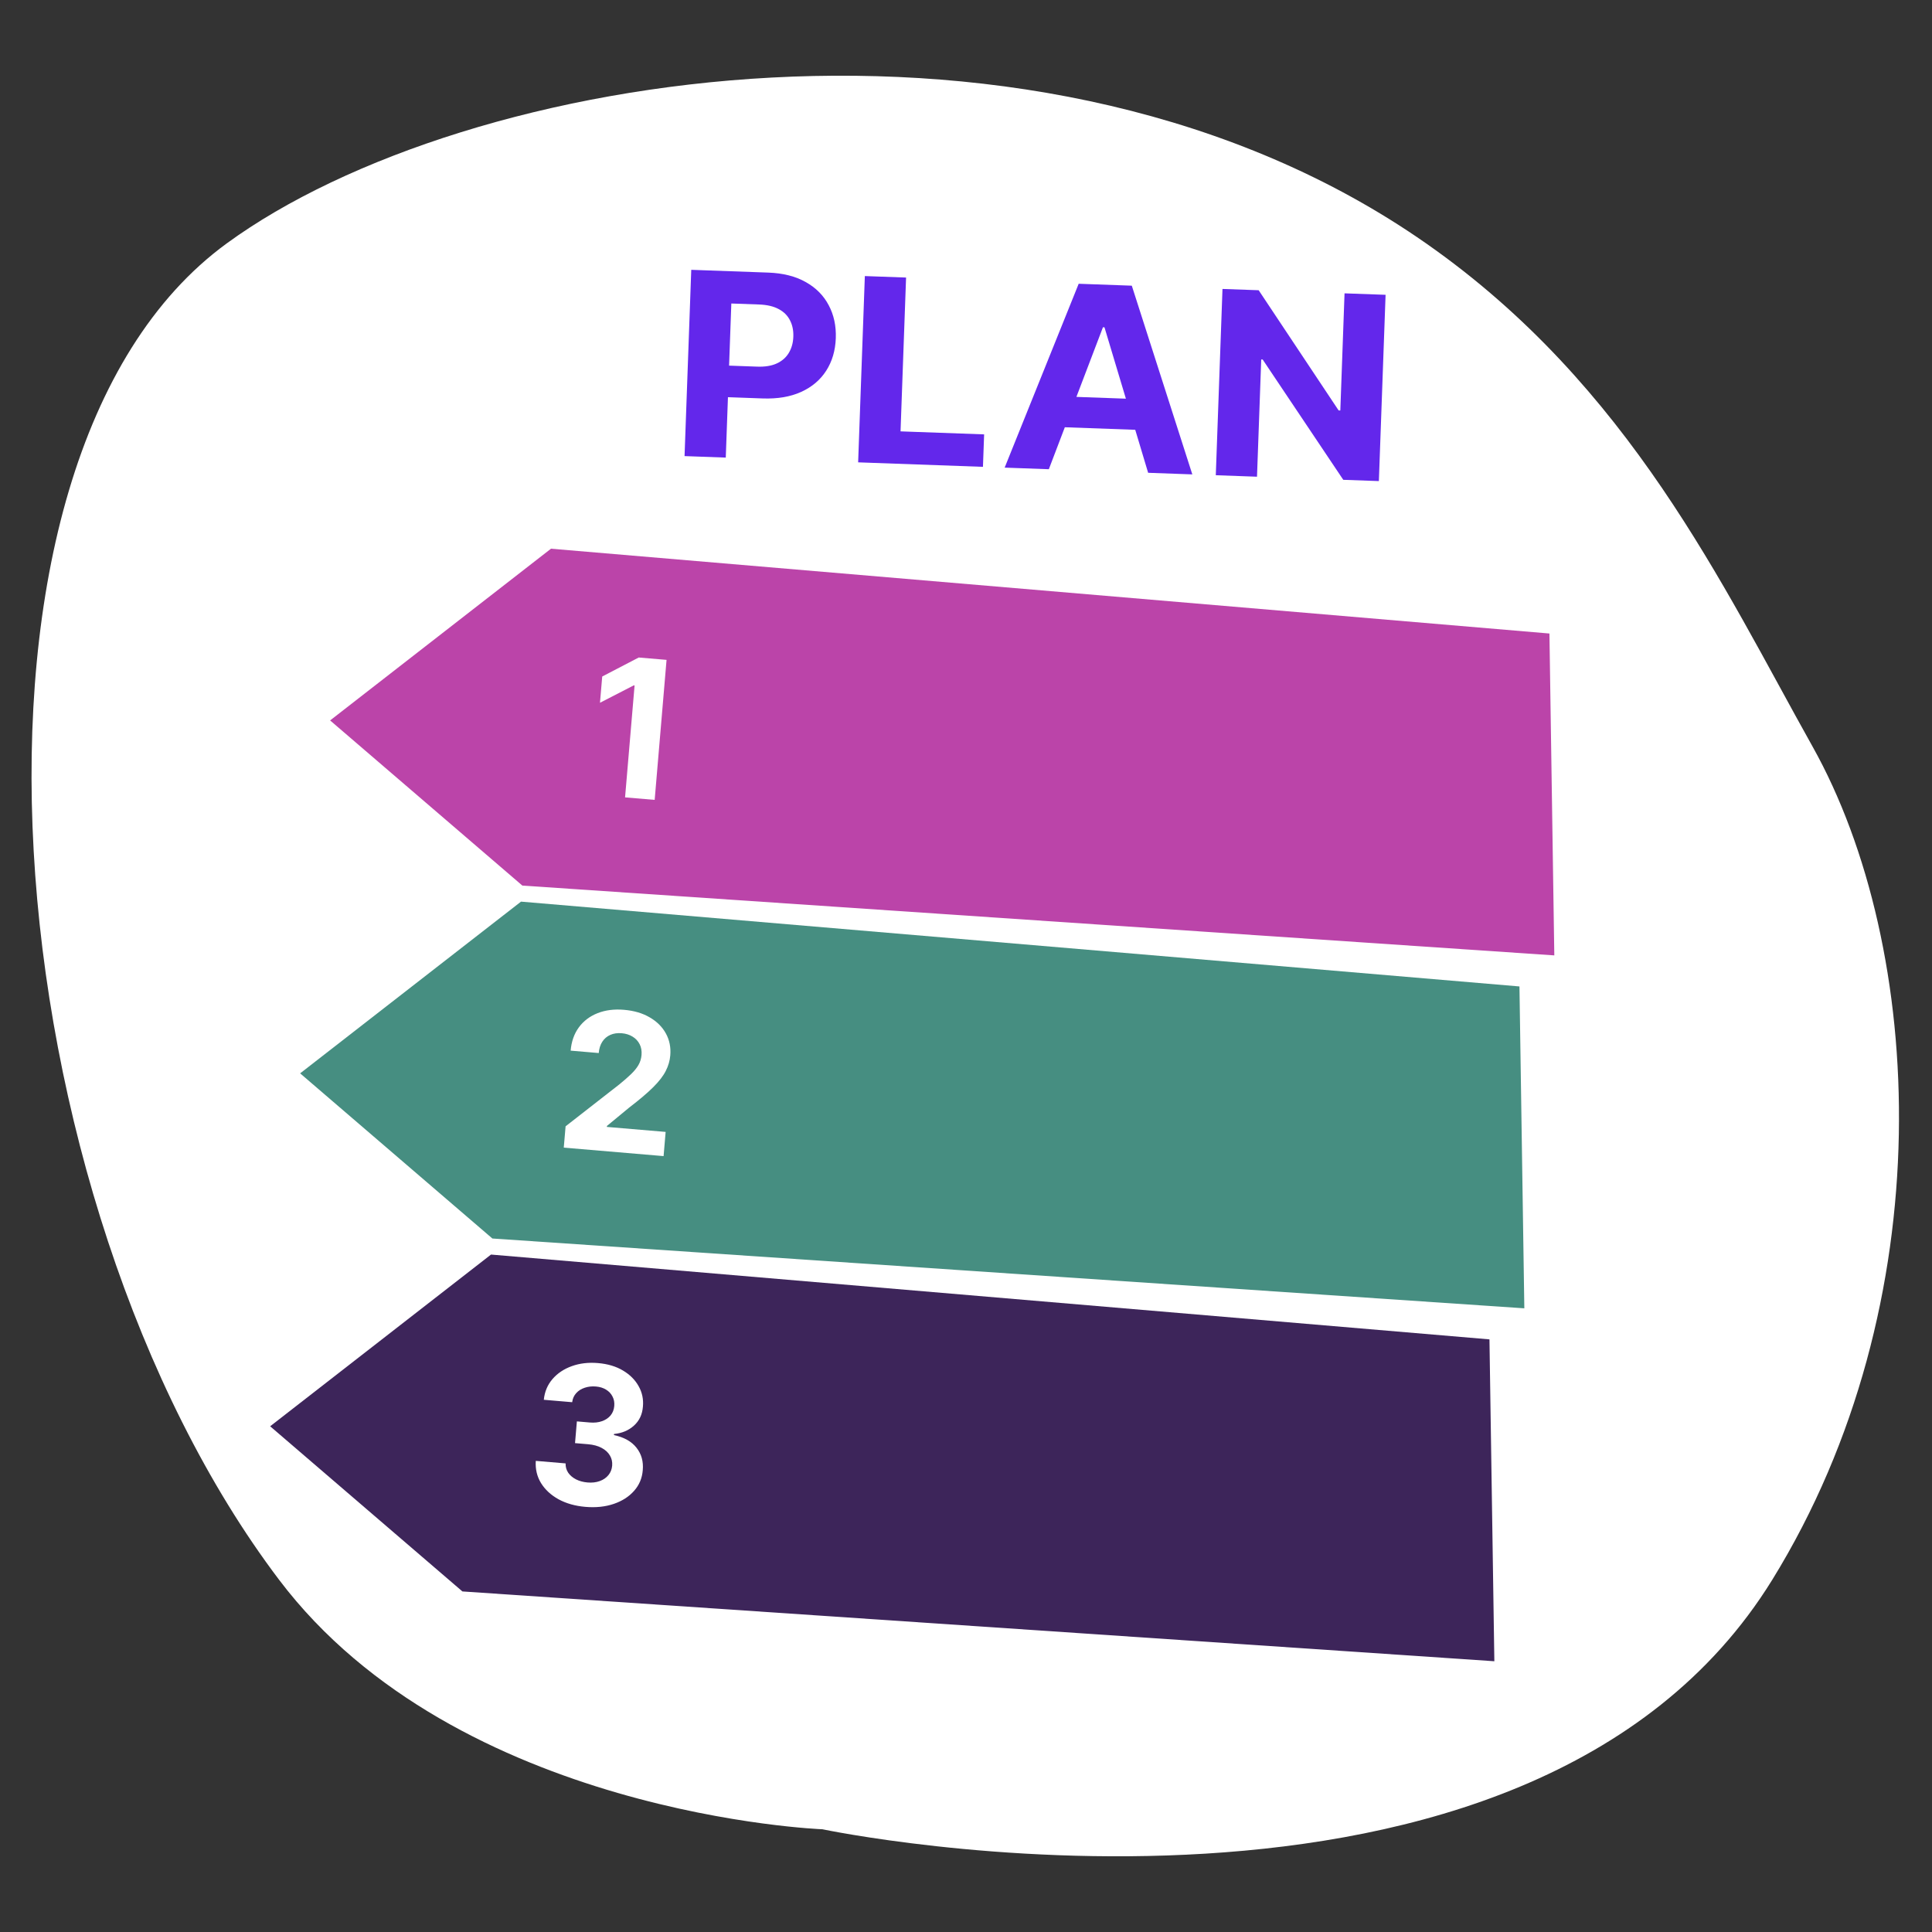 <svg width="120" height="120" viewBox="0 0 120 120" fill="none" xmlns="http://www.w3.org/2000/svg">
<rect x="0" y="0" width="120" height="120" fill="#333333" stroke="none"/>
<path d="M14.081 15.119C28.881 4.319 64.737 -1.553 88.581 15.119C101.255 23.981 106.981 36.369 112.581 46.369C119.581 58.869 120.705 80.9 110.081 98.119C94.837 122.826 51.081 113.619 51.081 113.619C51.081 113.619 28.402 112.764 17.331 98.119C-0.475 74.566 -4.419 28.619 14.081 15.119Z" fill="white"/>
<path d="M42.519 28.329L42.935 16.759L47.713 16.931C48.632 16.964 49.408 17.16 50.043 17.518C50.678 17.873 51.154 18.352 51.471 18.956C51.793 19.556 51.94 20.24 51.913 21.008C51.885 21.776 51.687 22.448 51.319 23.023C50.951 23.598 50.432 24.038 49.762 24.342C49.096 24.646 48.297 24.781 47.367 24.748L44.321 24.638L44.392 22.678L47.023 22.772C47.516 22.79 47.925 22.724 48.25 22.573C48.58 22.419 48.828 22.2 48.996 21.916C49.169 21.628 49.262 21.294 49.275 20.913C49.289 20.529 49.22 20.191 49.069 19.899C48.922 19.603 48.689 19.37 48.372 19.201C48.054 19.027 47.647 18.931 47.151 18.913L45.424 18.851L45.079 28.422L42.519 28.329Z" fill="#6327EB"/>
<path d="M53.301 28.717L53.717 17.147L56.278 17.239L55.934 26.793L61.126 26.98L61.053 28.996L53.301 28.717Z" fill="#6327EB"/>
<path d="M65.145 29.144L62.401 29.045L66.999 17.625L70.298 17.744L74.057 29.465L71.313 29.366L68.601 20.33L68.506 20.327L65.145 29.144ZM65.138 24.59L71.619 24.823L71.55 26.733L65.069 26.499L65.138 24.59Z" fill="#6327EB"/>
<path d="M86.061 18.311L85.644 29.881L83.433 29.802L78.426 22.33L78.337 22.327L78.075 29.609L75.515 29.517L75.931 17.947L78.178 18.027L83.144 25.492L83.25 25.496L83.512 18.22L86.061 18.311Z" fill="#6327EB"/>
<path d="M34.223 34.081L20.504 44.747L32.445 55.005L96.541 59.341L96.238 39.349L34.223 34.081Z" fill="#BB44A9"/>
<path d="M32.361 56.002L18.642 66.668L30.583 76.926L94.679 81.262L94.376 61.27L32.361 56.002Z" fill="#468E81"/>
<path d="M30.498 77.923L16.78 88.589L28.721 98.847L92.817 103.183L92.513 83.191L30.498 77.923Z" fill="#3D255A"/>
<path d="M41.401 40.986L40.663 49.682L38.824 49.526L39.415 42.575L39.364 42.57L37.266 43.65L37.405 42.019L39.673 40.839L41.401 40.986Z" fill="white"/>
<path d="M35.017 71.281L35.13 69.957L38.469 67.353C38.754 67.121 38.994 66.91 39.19 66.722C39.388 66.533 39.542 66.346 39.652 66.158C39.763 65.968 39.827 65.758 39.847 65.529C39.868 65.274 39.829 65.05 39.729 64.856C39.629 64.659 39.482 64.503 39.29 64.387C39.097 64.268 38.874 64.197 38.619 64.176C38.353 64.153 38.116 64.187 37.909 64.278C37.702 64.369 37.536 64.51 37.411 64.702C37.286 64.894 37.212 65.128 37.189 65.406L35.444 65.257C35.492 64.689 35.663 64.206 35.956 63.808C36.249 63.411 36.637 63.118 37.121 62.928C37.605 62.738 38.15 62.669 38.755 62.721C39.378 62.773 39.911 62.93 40.353 63.19C40.799 63.447 41.134 63.781 41.359 64.19C41.584 64.6 41.675 65.055 41.632 65.556C41.604 65.885 41.512 66.204 41.354 66.512C41.2 66.821 40.942 67.157 40.58 67.52C40.219 67.88 39.717 68.306 39.073 68.799L37.698 69.935L37.693 69.995L41.344 70.305L41.217 71.808L35.017 71.281Z" fill="white"/>
<path d="M36.359 93.594C35.725 93.54 35.17 93.383 34.693 93.124C34.219 92.861 33.856 92.525 33.603 92.116C33.352 91.704 33.245 91.244 33.279 90.737L35.13 90.894C35.124 91.107 35.177 91.3 35.291 91.472C35.408 91.642 35.57 91.779 35.778 91.886C35.985 91.992 36.224 92.056 36.492 92.079C36.773 92.103 37.025 92.074 37.248 91.993C37.472 91.913 37.652 91.79 37.788 91.624C37.925 91.459 38.003 91.262 38.023 91.033C38.042 90.801 37.995 90.59 37.88 90.4C37.768 90.209 37.596 90.051 37.364 89.929C37.135 89.807 36.856 89.732 36.527 89.704L35.716 89.635L35.831 88.285L36.642 88.354C36.919 88.377 37.169 88.35 37.389 88.272C37.612 88.194 37.791 88.075 37.924 87.915C38.057 87.753 38.134 87.557 38.153 87.327C38.172 87.109 38.136 86.914 38.045 86.741C37.957 86.565 37.824 86.423 37.645 86.313C37.469 86.204 37.258 86.139 37.012 86.118C36.763 86.097 36.531 86.123 36.316 86.196C36.102 86.266 35.926 86.378 35.788 86.532C35.649 86.686 35.566 86.872 35.539 87.093L33.777 86.943C33.828 86.442 34.008 86.013 34.318 85.654C34.628 85.296 35.027 85.029 35.515 84.854C36.007 84.676 36.549 84.612 37.144 84.663C37.744 84.714 38.26 84.867 38.691 85.124C39.123 85.38 39.447 85.704 39.665 86.096C39.886 86.485 39.975 86.909 39.933 87.367C39.895 87.855 39.709 88.248 39.376 88.547C39.045 88.847 38.633 89.02 38.138 89.067L38.133 89.135C38.765 89.271 39.233 89.535 39.536 89.925C39.843 90.314 39.972 90.778 39.923 91.318C39.884 91.814 39.703 92.242 39.382 92.602C39.063 92.963 38.643 93.232 38.12 93.41C37.597 93.588 37.011 93.65 36.359 93.594Z" fill="white"/>
</svg>
